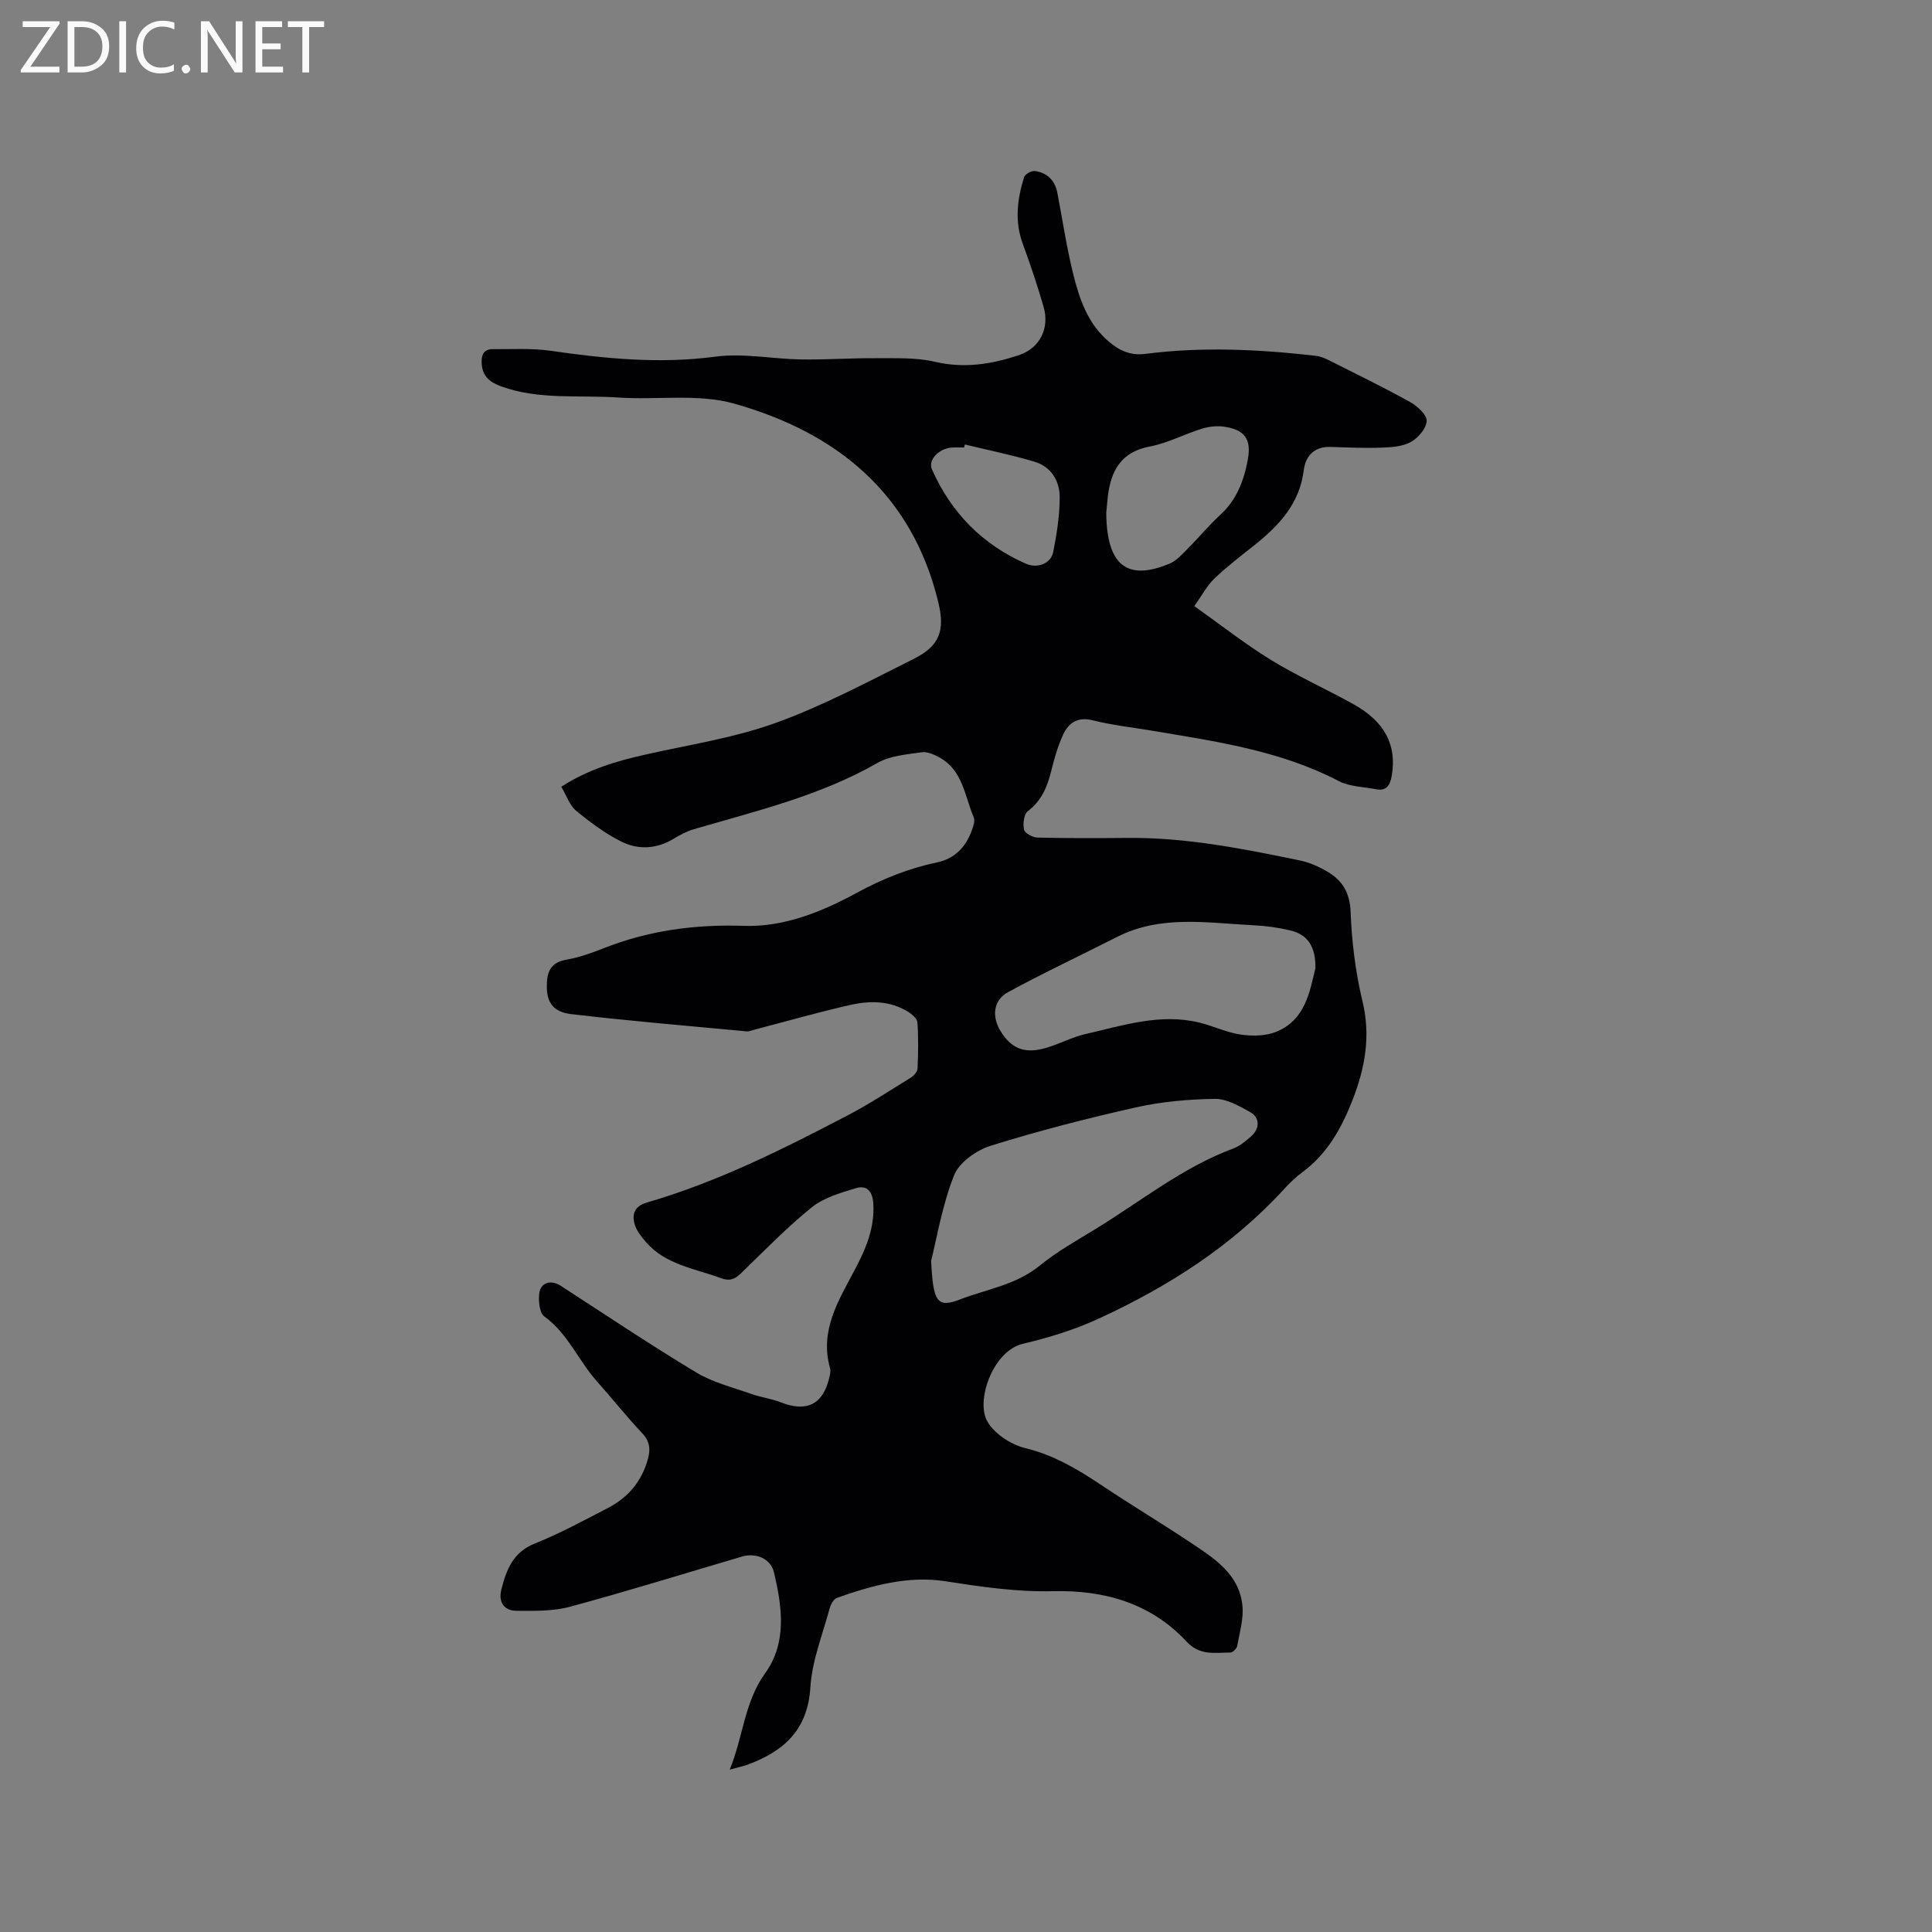 <svg enable-background="new 0 0 400 400" viewBox="0 0 400 400" xmlns="http://www.w3.org/2000/svg"><rect x="0" y="0" width="400" height="400" fill="#808080" stroke="none"/><path d="m151.08 366.38c2.83-6.92 3.02-13.97 7.32-19.93 4.57-6.33 3.54-13.75 1.85-20.87-.69-2.93-3.74-4.16-6.66-3.3-11.88 3.5-23.71 7.17-35.66 10.4-3.49.94-7.32.83-10.99.82-2.65-.01-3.78-1.9-3.14-4.4 1.03-4.03 2.36-7.7 6.9-9.52 5.2-2.07 10.15-4.78 15.13-7.35 4.25-2.19 7.11-5.62 8.35-10.3.52-1.95.32-3.57-1.22-5.2-3.27-3.47-6.24-7.22-9.41-10.78-3.82-4.29-5.99-9.88-10.87-13.41-.99-.71-1.2-3.1-1.05-4.64.23-2.38 2.41-3.03 4.48-1.68 9.32 6.03 18.54 12.22 28.05 17.94 3.46 2.08 7.59 3.09 11.45 4.46 1.99.7 4.14.96 6.09 1.73 5.31 2.1 8.75.4 10-5.17.14-.61.32-1.32.16-1.89-2.21-7.76 1.71-13.97 5.08-20.33 2.3-4.34 4.21-8.74 3.86-13.87-.17-2.53-1.42-3.76-3.6-3.09-3.17.97-6.63 1.95-9.13 3.96-5.18 4.18-9.85 9.01-14.65 13.66-1.28 1.24-2.36 1.68-4.18 1-5.41-2.01-11.41-2.75-15.49-7.45-.94-1.08-1.94-2.31-2.33-3.64-.63-2.13-.08-3.81 2.51-4.56 14.62-4.25 28.16-11.04 41.58-18.05 4.5-2.35 8.76-5.15 13.08-7.82.63-.39 1.35-1.22 1.38-1.88.14-3.17.19-6.37-.03-9.53-.06-.79-1.11-1.71-1.93-2.21-3.75-2.33-7.93-2.33-12.01-1.41-6.58 1.5-13.08 3.36-19.61 5.06-.61.16-1.24.46-1.83.4-12.11-1.13-24.23-2.15-36.31-3.57-3.8-.45-5.05-2.49-5.04-5.82.01-2.77.67-4.85 3.98-5.43 2.69-.47 5.33-1.41 7.88-2.42 9.31-3.66 18.89-4.94 28.9-4.6 8.42.28 16.23-2.93 23.53-6.9 5.27-2.86 10.69-5.02 16.54-6.25 3.62-.76 5.91-3.16 7.15-6.57.32-.87.72-2.03.41-2.76-1.87-4.35-2.23-9.62-6.96-12.31-1.14-.65-2.61-1.32-3.81-1.15-3.11.45-6.53.7-9.15 2.2-11.93 6.84-25.13 9.95-38.12 13.76-1.48.43-2.88 1.22-4.22 2.02-3.49 2.08-7.24 2.22-10.66.53-3.37-1.67-6.48-4-9.4-6.41-1.36-1.12-1.98-3.13-3.07-4.96 5.54-3.58 11.36-5.3 17.36-6.65 9.07-2.04 18.39-3.45 27.08-6.59 9.81-3.54 19.11-8.54 28.48-13.21 5.41-2.7 6.55-5.85 5.15-11.69-5.44-22.58-21.06-35.2-42.26-41.18-7.53-2.12-16.02-.72-24.04-1.27-8.09-.56-16.35.55-24.24-2.31-2.32-.84-3.86-2.08-4.01-4.7-.1-1.71.32-3.02 2.3-3 3.98.03 8.02-.23 11.93.33 11.35 1.64 22.61 2.76 34.15 1.22 5.78-.77 11.82.48 17.74.58 5.16.08 10.33-.3 15.5-.26 4.08.03 8.28-.18 12.19.74 6.09 1.43 11.8.51 17.46-1.39 4.31-1.45 6.34-5.57 5.07-9.97-1.28-4.43-2.76-8.81-4.34-13.14-1.7-4.65-1.1-9.2.29-13.71.19-.63 1.56-1.38 2.26-1.28 2.54.36 4.15 1.94 4.64 4.54 1.07 5.61 1.91 11.27 3.28 16.8 1.3 5.25 3.06 10.39 7.48 14.07 2.21 1.84 4.48 2.84 7.52 2.44 11.73-1.51 23.48-.93 35.19.4 1.01.11 2.02.55 2.94 1.02 5.57 2.8 11.19 5.54 16.64 8.57 1.49.83 3.47 2.63 3.41 3.91-.07 1.54-1.77 3.52-3.3 4.36-1.73.95-4.03 1.09-6.1 1.16-3.48.13-6.97-.03-10.45-.15-3.44-.13-5.24 1.89-5.61 4.87-.87 6.91-5.12 11.41-10.2 15.47-2.81 2.24-5.7 4.42-8.29 6.91-1.55 1.49-2.59 3.51-4.16 5.71 5.53 3.92 10.52 7.86 15.9 11.16 5.5 3.37 11.43 6.02 17.07 9.16 6.53 3.63 8.99 8.52 7.9 14.84-.34 1.95-1.1 3.17-3.28 2.75-2.58-.5-5.44-.52-7.68-1.69-12.18-6.34-25.5-8.22-38.75-10.44-4.07-.68-8.2-1.14-12.2-2.14-3.15-.79-5 .55-6.14 3.01-1.1 2.37-1.82 4.95-2.45 7.5-.81 3.27-1.99 6.14-4.84 8.3-.82.62-1.05 2.63-.78 3.84.16.73 1.77 1.6 2.75 1.63 6.25.15 12.51.12 18.77.07 12.06-.1 23.8 2.23 35.52 4.65 2.03.42 4.05 1.31 5.84 2.38 3.06 1.82 4.57 4.34 4.73 8.28.24 6.19 1 12.46 2.45 18.47 1.75 7.22.54 13.84-2.04 20.46-2.26 5.79-5.19 11.11-10.34 14.93-1.36 1-2.61 2.19-3.75 3.44-10.83 11.85-24.09 20.3-38.52 26.94-4.96 2.28-10.31 3.93-15.63 5.18-6.06 1.42-9.59 11.2-7.61 15.62 1.22 2.72 4.99 5.24 8.06 5.98 5.98 1.45 10.91 4.42 15.86 7.72 6.08 4.06 12.35 7.82 18.43 11.87 4.86 3.24 10.03 6.49 10.69 13.02.28 2.74-.59 5.6-1.09 8.38-.1.54-.92 1.34-1.41 1.34-3.18.01-6.3.71-9.06-2.26-7.41-7.98-17.07-10.7-27.66-10.44-7.56.18-14.92-.92-22.37-2.07-7.57-1.17-15.15.88-22.38 3.46-.69.25-1.28 1.39-1.51 2.23-1.45 5.4-3.63 10.78-3.97 16.27-.55 9.05-5.73 13.41-13.36 16.16-.87.26-1.76.45-3.34.89zm41.7-105.35c.42 8.54 1.21 9.86 6.06 7.98 5.47-2.11 11.55-2.99 16.39-6.95 3.58-2.93 7.7-5.23 11.67-7.66 9.37-5.73 17.99-12.74 28.45-16.62 1.34-.5 2.55-1.52 3.65-2.49 1.85-1.61 1.89-3.9-.16-5.04-2.28-1.26-4.88-2.78-7.32-2.74-5.47.08-11.04.57-16.38 1.77-10.11 2.27-20.17 4.86-30.06 7.95-2.95.92-6.52 3.47-7.57 6.15-2.45 6.22-3.56 12.99-4.73 17.65zm79.56-60.55c.09-4.52-1.65-7.02-5.21-7.85-2.46-.58-5-.94-7.53-1.06-9.55-.46-19.23-2.23-28.36 2.43-7.52 3.83-15.17 7.4-22.57 11.44-3.03 1.66-3.35 5.02-1.54 8 2.18 3.59 4.88 4.77 9.19 3.59 2.85-.78 5.51-2.28 8.37-2.93 7.78-1.77 15.53-4.38 23.69-2.37 2.87.71 5.61 2.05 8.51 2.47 2.38.34 5.12.31 7.3-.56 6.18-2.51 6.98-8.48 8.15-13.16zm-43.3-94.29c.09 11.8 5.1 13.83 13.1 10.51 1.48-.61 2.68-2.03 3.87-3.22 2.25-2.24 4.27-4.72 6.61-6.86 3.4-3.11 4.91-7.09 5.72-11.41.79-4.26-.59-6.22-4.84-6.86-1.5-.23-3.18-.05-4.64.4-3.63 1.12-7.09 2.99-10.79 3.69-6 1.13-8.07 5.04-8.71 10.38-.16 1.37-.26 2.74-.32 3.37zm-29.27-14.16c-.06.21-.11.41-.17.62-.85 0-1.69-.05-2.53.01-2.71.19-4.99 2.58-4.11 4.55 3.97 8.94 10.43 15.53 19.4 19.48 2.49 1.1 5.22-.05 5.69-2.38.74-3.7 1.33-7.49 1.35-11.25.02-3.49-1.75-6.46-5.31-7.5-4.71-1.39-9.54-2.38-14.32-3.53z" fill="#010104"/><g fill="#fbfafa"><path d="m12.4 4.8-6.1 9h6v1.2h-8v-.5l6.1-8.9h-5.7v-1.2h7.6v.4z"/><path d="m14 15v-10.6h3c1.6 0 2.9.5 4 1.4s1.6 2.2 1.6 3.8-.5 3-1.6 3.9-2.4 1.5-4 1.5zm1.4-9.4v8.2h1.6c1.3 0 2.4-.4 3.1-1.1s1.1-1.8 1.1-3.1-.4-2.3-1.2-3-1.8-1-3.1-1z"/><path d="m26.1 4.4v10.6h-1.4v-10.6z"/><path d="m36.1 14.6c-.8.4-1.8.6-2.9.6-1.5 0-2.7-.5-3.6-1.4s-1.4-2.2-1.4-3.8c0-1.7.5-3.1 1.5-4.1s2.3-1.6 3.9-1.6c1 0 1.8.1 2.5.4v1.4c-.8-.4-1.6-.6-2.5-.6-1.2 0-2.1.4-2.9 1.2s-1.1 1.8-1.1 3.2c0 1.3.3 2.3 1 3s1.6 1.1 2.7 1.1c1 0 2-.2 2.7-.7v1.3z"/><path d="m37.6 14.3c0-.2.1-.5.3-.6s.4-.3.6-.3c.3 0 .5.1.6.3s.3.4.3.6-.1.4-.3.6-.4.3-.6.3c-.3 0-.5-.1-.6-.3s-.3-.4-.3-.6z"/><path d="m50.2 15h-1.6l-5.3-8.2c-.2-.2-.3-.5-.4-.7 0 .2.1.7.1 1.5v7.4h-1.4v-10.6h1.7l5.2 8.1c.2.4.4.6.4.7 0-.3-.1-.8-.1-1.5v-7.3h1.4z"/><path d="m58.6 15h-5.7v-10.6h5.5v1.2h-4.1v3.4h3.8v1.2h-3.8v3.6h4.3z"/><path d="m67.1 5.6h-3.1v9.4h-1.4v-9.4h-3v-1.2h7.5z"/></g></svg>